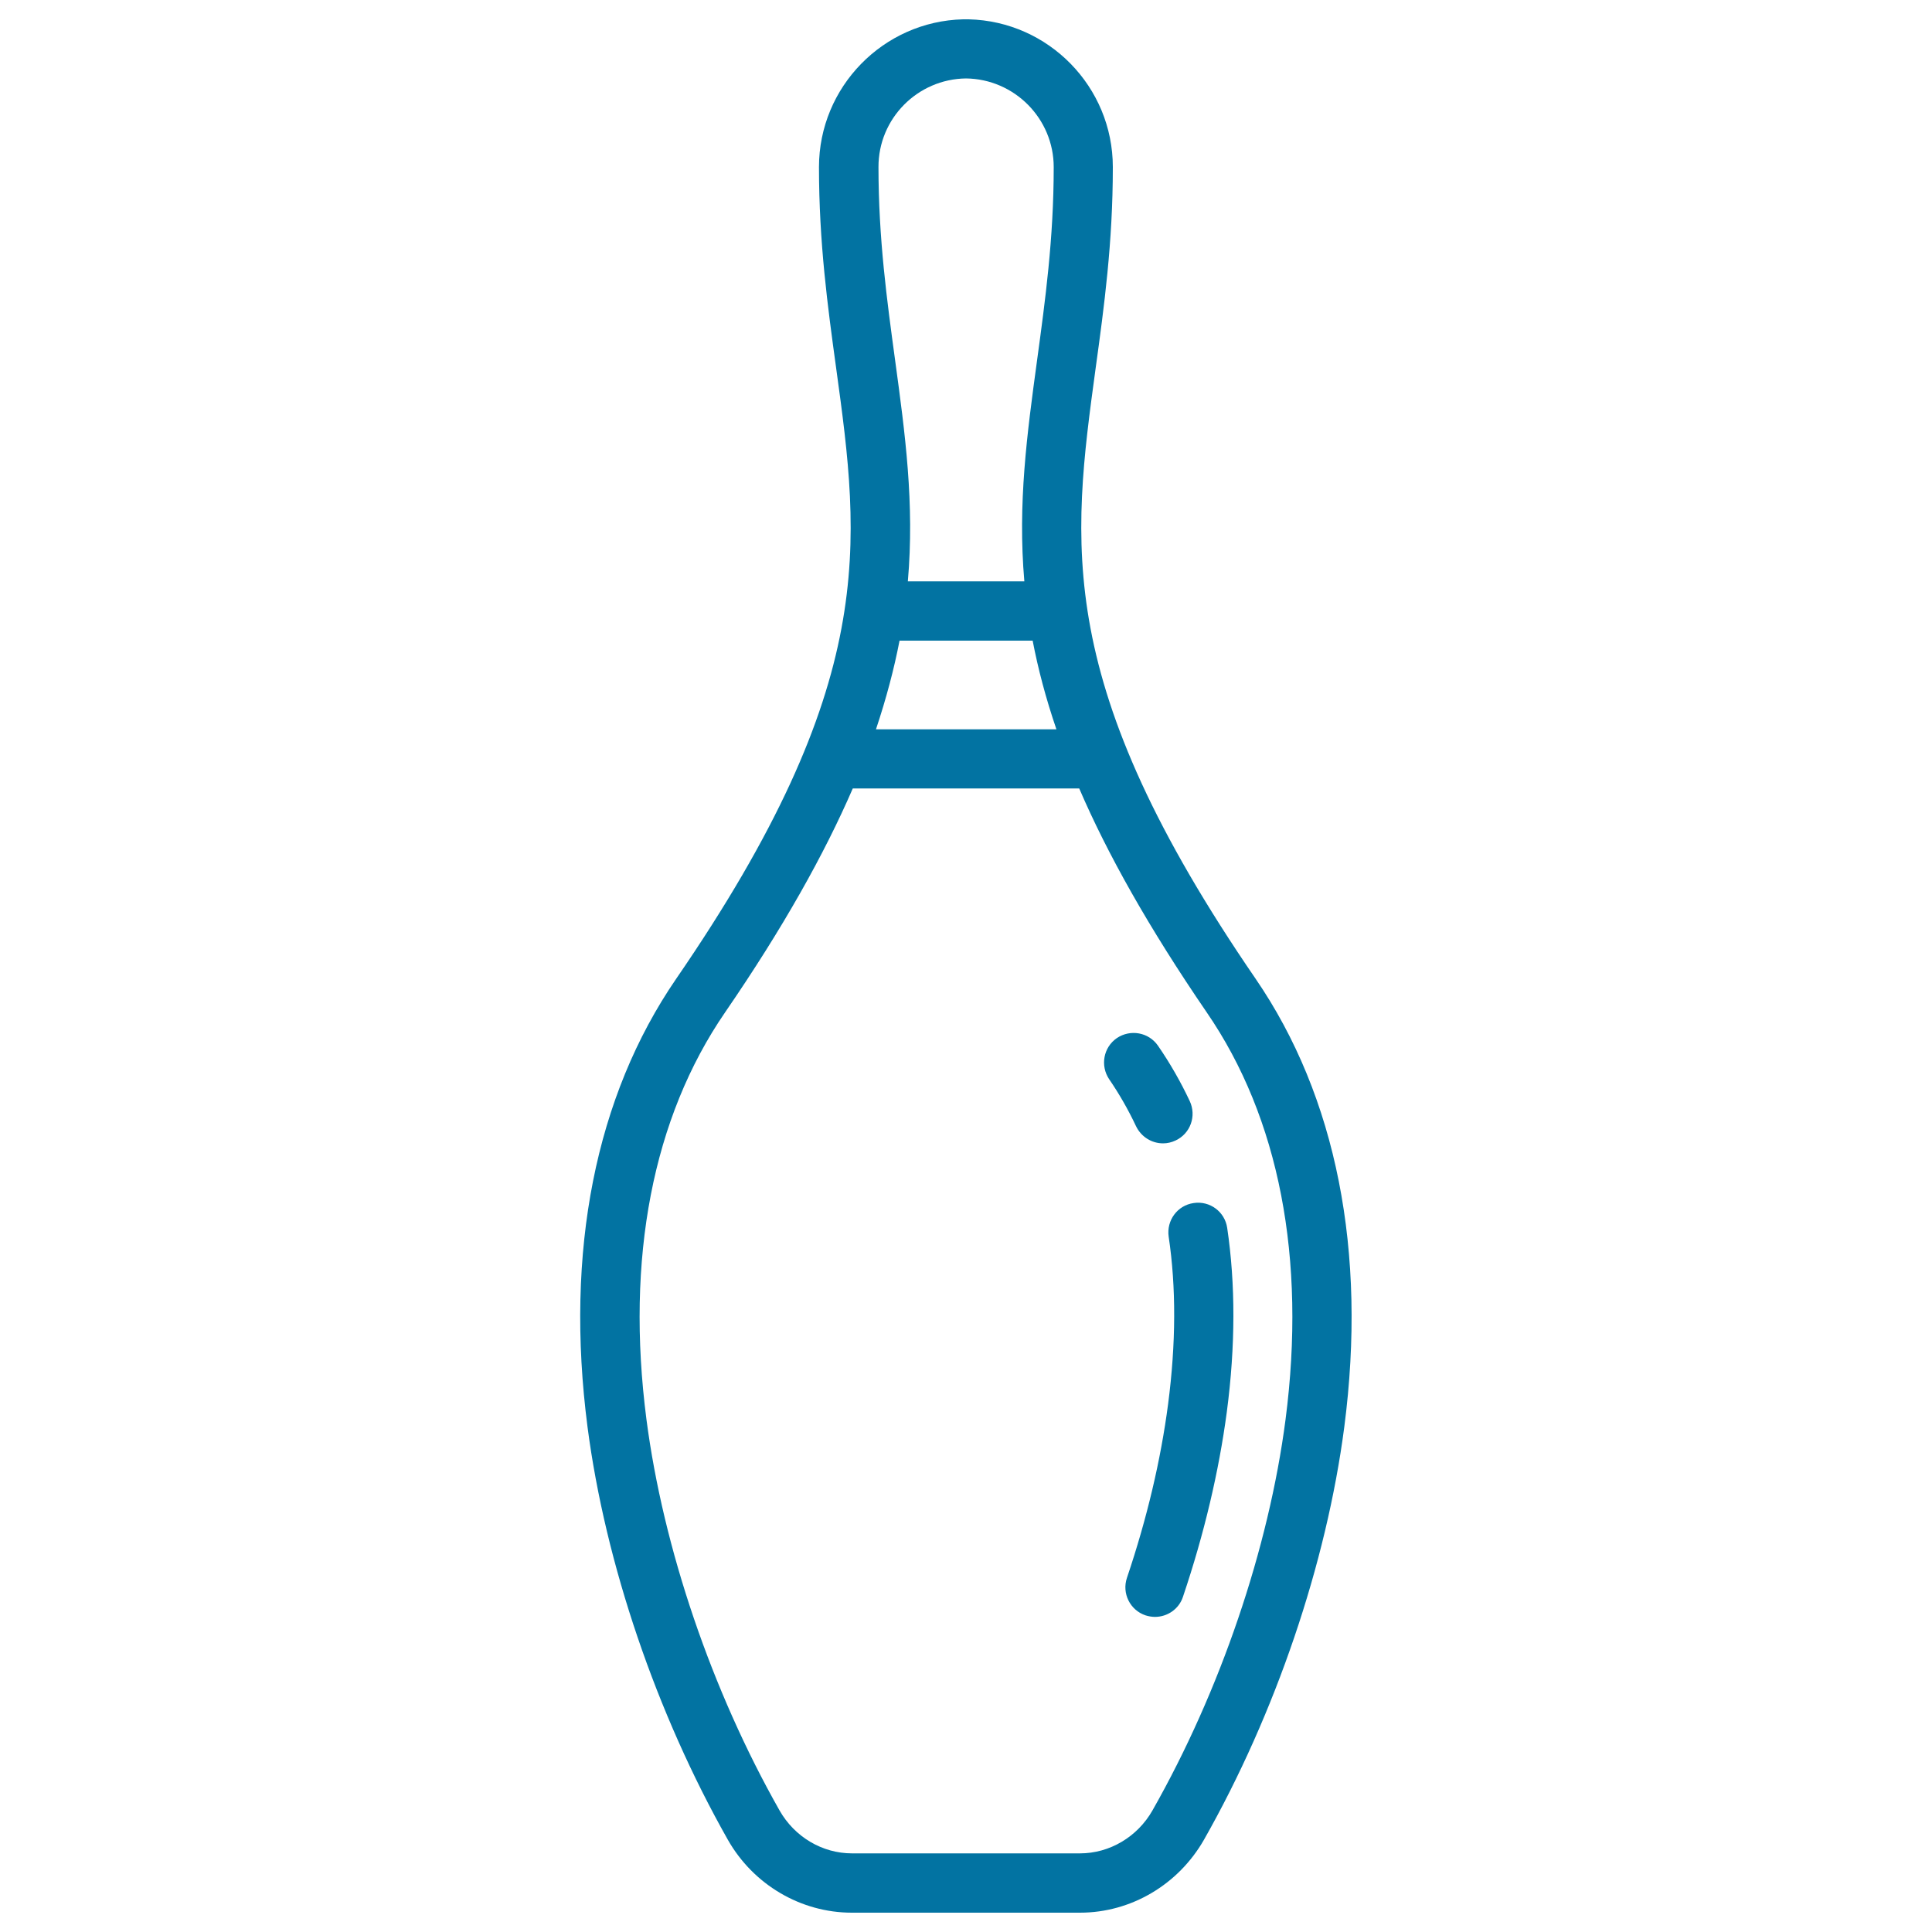 <svg xmlns="http://www.w3.org/2000/svg" viewBox="0 0 1000 1000" style="fill:#0273a2">
<title>One Skittle SVG icon</title>
<g><path d="M649.9,506.6c-105-153-95.2-224.9-82.8-316c4.4-31.9,8.9-65,8.9-104.1c0-41.6-33.3-75.5-74.6-76.5c-0.3,0-0.6,0-0.9,0h-1.1c-0.3,0-0.6,0-0.9,0c-41.3,1-74.6,35-74.6,76.5c0,39.1,4.5,72.1,8.9,104.1c12.5,91.1,22.3,163.1-82.8,316c-41.8,60.9-57.7,141.1-45.9,232c9.2,70.6,35.7,148.4,72.6,213.6c13.2,23.3,37.8,37.8,64.2,37.8H559c26.4,0,50.9-14.5,64.2-37.8c37-65.2,63.4-143,72.6-213.6C707.6,647.8,691.7,567.6,649.9,506.6z M465.6,331.6h68.9c2.8,14.6,6.8,29.8,12.3,45.9h-93.4C458.8,361.3,462.8,346.1,465.6,331.6z M500,40.6c25.1,0.3,45.4,20.8,45.4,45.9c0,37-4.4,69-8.6,99.9c-5.2,38.2-10.1,74.2-6.6,114.5h-60.3c3.5-40.3-1.4-76.3-6.6-114.5c-4.2-30.9-8.6-62.9-8.6-99.9C454.6,61.4,474.9,40.9,500,40.6z M665.4,734.7c-8.7,66.8-33.8,140.6-68.9,202.4c-7.8,13.7-22.2,22.2-37.5,22.2H441c-15.4,0-29.7-8.5-37.5-22.2c-35.1-61.9-60.2-135.7-68.9-202.4c-10.8-83.3,3.2-156.1,40.7-210.7c30.2-44,51.4-82,66.1-115.9h117.2C573.2,442,594.5,480,624.6,524C662.1,578.6,676.2,651.4,665.4,734.7z"/><path d="M602,591.8c2.2,0,4.4-0.5,6.5-1.5c7.7-3.6,10.9-12.7,7.3-20.4c-4.7-10-10.2-19.6-16.4-28.6c-4.8-7-14.3-8.7-21.3-4c-7,4.8-8.7,14.3-4,21.3c5.2,7.6,9.9,15.8,13.9,24.3C590.7,588.5,596.2,591.8,602,591.8z"/><path d="M617.8,622.7c-8.4,1.2-14.1,9-12.9,17.4c3.9,26.1,3.8,55.3-0.3,86.7c-3.8,28.9-10.9,59.1-21.3,89.9c-2.7,8,1.6,16.7,9.6,19.4c1.6,0.5,3.3,0.8,4.9,0.8c6.4,0,12.4-4,14.5-10.4c11-32.6,18.6-64.9,22.7-95.7c4.5-34.2,4.5-66.2,0.2-95.2C634,627.2,626.2,621.4,617.8,622.7z"/></g>
</svg>